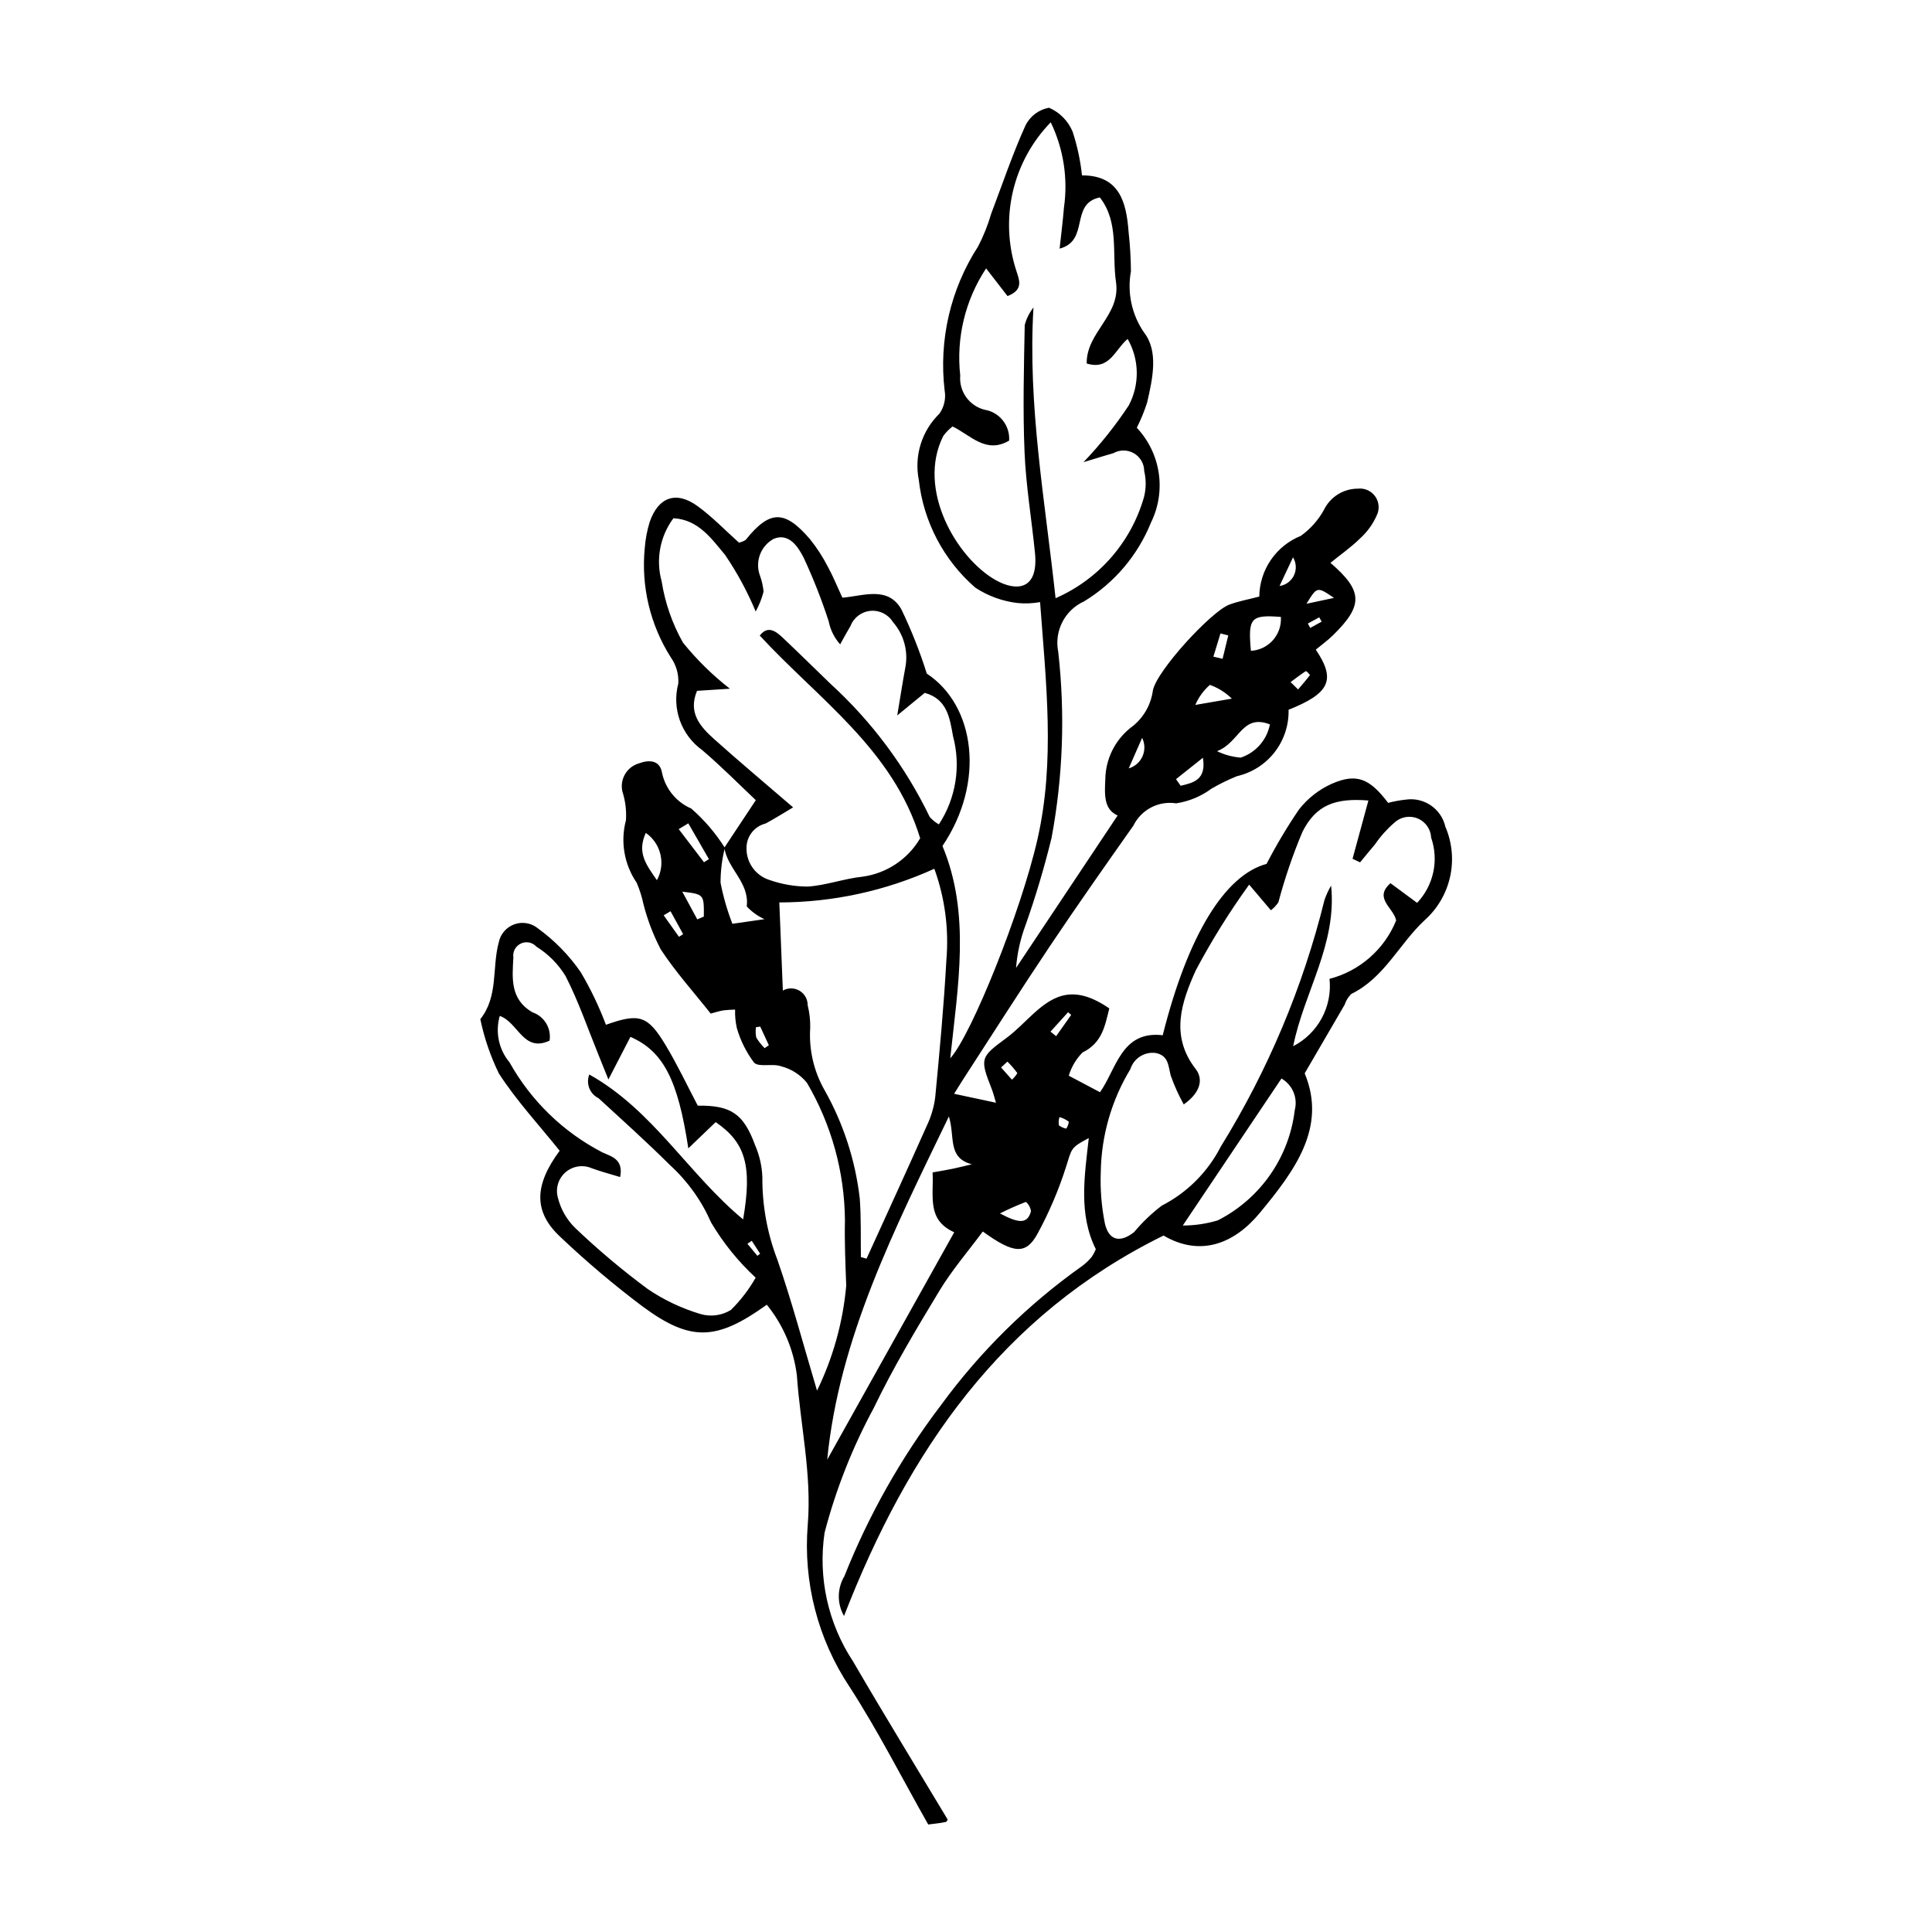 <?xml version="1.0" encoding="UTF-8"?>
<!-- The Best Svg Icon site in the world: iconSvg.co, Visit us! https://iconsvg.co -->
<svg fill="#000000" width="800px" height="800px" version="1.1" viewBox="144 144 512 512" xmlns="http://www.w3.org/2000/svg">
 <path d="m335.96 368.64c2.602-3.93 5.203-7.856 8.336-12.586-4.172-3.926-8.992-8.836-14.211-13.273v-0.004c-2.719-1.953-4.777-4.688-5.91-7.836-1.129-3.152-1.273-6.57-0.418-9.805 0.148-2.445-0.539-4.867-1.949-6.867-5.496-8.633-7.941-18.855-6.941-29.035 0.176-2.312 0.605-4.598 1.277-6.816 2.285-6.727 7.055-8.43 12.766-4.258 3.938 2.879 7.363 6.457 10.918 9.637h-0.004c0.637-0.121 1.246-0.367 1.789-0.723 6.363-7.922 10.316-8.035 17.062-0.16v0.004c1.805 2.246 3.379 4.668 4.691 7.231 1.391 2.523 2.469 5.215 3.871 8.242 5.496-0.43 12.027-3.184 15.621 3.062 2.66 5.516 4.918 11.219 6.754 17.059 12.867 8.473 15.539 28.812 4.152 45.688 7.508 17.957 4.094 36.988 2.062 56.266 5.641-6.199 18.805-39.051 23.129-58.117 4.688-20.66 2.254-41.414 0.676-62.789h0.004c-1.992 0.363-4.023 0.441-6.039 0.238-3.969-0.477-7.773-1.863-11.117-4.055-8.406-7.301-13.758-17.504-14.988-28.57-1.266-6.394 0.785-12.996 5.457-17.539 1.266-1.785 1.77-4.004 1.391-6.16-1.582-13.367 1.555-26.863 8.863-38.16 1.441-2.777 2.606-5.688 3.477-8.691 2.973-7.809 5.637-15.754 9.07-23.352h0.004c1.215-2.481 3.535-4.234 6.254-4.723 2.816 1.223 5.051 3.484 6.238 6.316 1.238 3.773 2.074 7.664 2.496 11.613 9.871-0.027 11.758 6.984 12.348 15 0.383 3.453 0.59 6.922 0.621 10.398-1.035 5.637 0.199 11.457 3.438 16.191 3.93 5.004 2.305 12.27 0.863 18.551h0.004c-0.734 2.316-1.656 4.57-2.754 6.738 3.109 3.309 5.137 7.484 5.809 11.973 0.672 4.488-0.043 9.078-2.047 13.148-3.5 8.684-9.707 16.008-17.703 20.875-5.137 2.312-7.992 7.867-6.879 13.387 1.855 16.43 1.258 33.043-1.766 49.301-1.922 7.859-4.234 15.617-6.938 23.242-1.344 3.606-2.176 7.383-2.469 11.219 8.848-13.277 17.695-26.555 26.914-40.387-3.66-1.609-3.465-5.469-3.269-9.527l0.004-0.004c0.051-5.309 2.481-10.316 6.613-13.648 3.269-2.328 5.434-5.902 5.984-9.879 0.859-5.137 15.441-21.004 20.254-22.82 2.406-0.91 4.984-1.355 7.957-2.137 0.039-3.469 1.102-6.844 3.059-9.707 1.957-2.859 4.715-5.078 7.93-6.375 2.527-1.801 4.617-4.144 6.121-6.859 1.672-3.469 5.191-5.672 9.043-5.66 1.789-0.195 3.543 0.598 4.578 2.07 1.035 1.473 1.191 3.391 0.398 5.008-1.023 2.328-2.531 4.41-4.418 6.113-2.379 2.344-5.156 4.281-7.859 6.469 8.672 7.461 8.715 11.297 0.703 19.172-1.418 1.395-3.059 2.566-4.582 3.832 5.387 7.981 3.731 11.57-7.211 15.93v0.004c0.102 4.062-1.207 8.035-3.699 11.242-2.492 3.207-6.019 5.453-9.98 6.356-2.324 0.941-4.582 2.047-6.754 3.309-2.754 2.039-5.965 3.375-9.355 3.891-4.672-0.73-9.273 1.672-11.348 5.922-7.488 10.617-14.965 21.246-22.195 32.039-7.727 11.535-15.172 23.266-22.734 34.914-0.77 1.184-1.504 2.391-2.57 4.094 3.758 0.805 7.004 1.5 11.094 2.375-0.504-1.656-0.738-2.652-1.109-3.59-3.219-8.16-3.043-8.484 3.801-13.516 2.676-1.965 4.965-4.453 7.445-6.688 5.418-4.887 10.738-7.5 19.895-1.203-1.156 4.519-1.816 9.121-7.121 11.688h0.008c-1.691 1.723-2.938 3.832-3.629 6.144 3 1.586 5.391 2.848 8.273 4.375 4.367-6.125 5.633-16.383 16.625-15.098 6.676-26.586 16.5-42.449 27.516-45.406l0.004-0.004c2.566-4.969 5.434-9.781 8.582-14.406 2.293-2.941 5.273-5.281 8.676-6.812 6.547-2.883 10.031-1.457 14.957 5.043v0.004c1.539-0.402 3.106-0.691 4.691-0.859 4.84-0.707 9.41 2.434 10.484 7.203 1.793 4.18 2.227 8.816 1.242 13.258-0.984 4.438-3.34 8.457-6.731 11.484-6.738 6.266-10.684 15.277-19.438 19.547v0.004c-0.816 0.797-1.426 1.781-1.777 2.863-3.32 5.699-6.641 11.402-10.586 18.18 6.004 14.383-2.809 25.992-11.891 36.98-6.832 8.266-15.824 11.688-25.512 6.004-42.93 21.137-67.625 56.973-84.676 100.82h-0.004c-1.871-3.269-1.836-7.289 0.09-10.523 6.426-16.176 15.02-31.406 25.543-45.27 10.434-14.285 23.117-26.785 37.555-37.008 0.918-0.703 1.75-1.504 2.484-2.394 0.418-0.633 0.777-1.301 1.062-2.004-4.629-9.254-3-19.34-1.867-29.449-4.965 2.598-4.457 2.762-6.086 7.816-1.941 6.059-4.449 11.922-7.484 17.508-3.07 5.613-6.277 5.402-14.516-0.57-3.863 5.223-8.164 10.199-11.52 15.75-6.141 10.152-12.266 20.383-17.395 31.062l-0.004 0.004c-5.637 10.434-10.004 21.512-13.008 32.988-1.777 11.91 0.906 24.062 7.535 34.117 8.109 13.938 16.547 27.684 25.047 41.859 0 0.293-0.168 0.562-0.426 0.695-1.609 0.348-3.266 0.488-4.695 0.676-7.051-12.461-13.32-24.848-20.816-36.441h-0.004c-8.434-12.668-12.344-27.812-11.105-42.98 1.094-13.512-1.98-26.418-2.879-39.602h-0.004c-0.848-6.863-3.609-13.355-7.969-18.727-13.293 9.551-20.16 9.871-32.863 0.504v0.004c-7.637-5.742-14.938-11.914-21.867-18.488-7.156-6.668-6.902-13.727-0.16-22.82-5.453-6.793-11.383-13.199-16.07-20.41l-0.004 0.004c-2.25-4.598-3.918-9.461-4.957-14.473 4.82-6.023 3.066-13.602 4.879-20.316l0.004 0.004c0.434-2.231 2.016-4.062 4.152-4.824s4.519-0.34 6.266 1.109c4.402 3.195 8.227 7.113 11.316 11.59 2.625 4.441 4.859 9.105 6.676 13.934 8.828-3.144 11.066-2.488 15.797 5.363 3.125 5.188 5.715 10.699 8.539 16.066 8.777-0.105 12.141 2.117 15.211 10.523v-0.004c1.152 2.668 1.801 5.523 1.906 8.422-0.055 7.492 1.301 14.93 3.992 21.922 3.867 11.133 6.883 22.559 10.496 34.656 4.254-8.727 6.875-18.16 7.738-27.828-0.215-5.773-0.473-11.555-0.34-17.324-0.109-12.812-3.582-25.367-10.066-36.414-1.758-2.168-4.168-3.707-6.875-4.387-2.254-0.824-5.883 0.359-7.16-0.992v0.004c-2.055-2.746-3.594-5.836-4.547-9.129-0.363-1.609-0.516-3.254-0.461-4.902-1.047 0.016-2.09 0.086-3.129 0.207-1.113 0.188-2.195 0.547-3.34 0.848-4.539-5.738-9.348-11.07-13.23-17.004-1.992-3.816-3.535-7.852-4.594-12.023-0.41-1.941-1.012-3.836-1.793-5.656-3.312-4.844-4.352-10.895-2.84-16.566 0.164-2.566-0.152-5.141-0.941-7.59-0.762-3.277 1.191-6.574 4.43-7.484 2.734-1.023 5.566-0.824 6.09 2.617 0.918 4.18 3.785 7.664 7.715 9.363 3.461 3.019 6.465 6.527 8.918 10.414-0.762 3.027-1.145 6.141-1.145 9.262 0.723 3.711 1.773 7.348 3.141 10.871 2.453-0.355 4.902-0.707 8.5-1.223-1.773-0.809-3.371-1.957-4.699-3.383 0.781-6.336-5.133-9.973-5.934-15.562zm18.219-10.672c-2.551 1.508-4.875 2.981-7.297 4.281v-0.004c-2.906 0.723-4.973 3.297-5.047 6.289-0.16 3.926 2.324 7.473 6.07 8.664 3.269 1.148 6.711 1.742 10.176 1.754 4.856-0.324 9.602-2.113 14.461-2.613v-0.004c6.394-0.859 12.043-4.613 15.309-10.18-7.184-23.57-26.961-36.863-42.508-53.723 2.18-2.801 4.293-1.145 6.254 0.715 4.203 3.981 8.328 8.047 12.496 12.07 10.93 9.98 19.852 21.953 26.289 35.277 0.695 0.793 1.516 1.461 2.43 1.98 4.527-6.914 5.887-15.43 3.742-23.406-0.875-4.934-1.586-9.824-7.488-11.449-1.988 1.629-3.863 3.168-7.285 5.973 0.914-5.473 1.457-9.027 2.117-12.559 0.867-4.348-0.336-8.852-3.262-12.184-1.254-2.035-3.555-3.184-5.934-2.965-2.383 0.215-4.438 1.762-5.301 3.992-0.961 1.602-1.84 3.254-2.754 4.887l-0.004-0.004c-1.539-1.73-2.586-3.844-3.035-6.117-1.855-5.719-4.059-11.32-6.594-16.773-1.438-2.832-3.887-6.797-8.012-5.055-3.461 1.914-4.988 6.082-3.586 9.781 0.484 1.355 0.801 2.762 0.941 4.195-0.477 1.836-1.18 3.609-2.09 5.269-2.195-5.266-4.914-10.301-8.125-15.02-3.504-4.144-6.981-9.336-13.68-9.703h0.004c-3.57 4.793-4.723 10.969-3.121 16.73 0.895 5.699 2.805 11.191 5.637 16.219 3.664 4.547 7.844 8.652 12.453 12.234-3.836 0.246-6.25 0.402-8.719 0.559-2.461 5.906 0.941 9.574 4.648 12.891 6.586 5.894 13.359 11.574 20.812 17.992zm51.148-142.84c-5.535 8.367-7.961 18.414-6.856 28.383-0.363 4.188 2.356 8.023 6.426 9.066 3.965 0.633 6.797 4.18 6.535 8.188-6.148 3.625-10.199-1.441-15-3.75-0.941 0.727-1.773 1.586-2.469 2.547-7.098 14.176 3.594 32.297 13.824 38.125 5.531 3.152 11.465 2.742 10.496-7.106-0.879-8.914-2.391-17.789-2.766-26.719-0.473-11.223-0.172-22.484 0.047-33.727 0.449-1.695 1.238-3.277 2.316-4.66-1.555 26.012 3.051 51.023 5.859 77.055 11.43-4.992 20.031-14.836 23.441-26.836 0.566-2.246 0.582-4.598 0.047-6.856-0.008-1.938-1.039-3.727-2.711-4.703-1.676-0.977-3.742-0.996-5.434-0.051-2.051 0.582-4.078 1.227-7.953 2.398v0.004c4.449-4.652 8.473-9.695 12.02-15.066 2.914-5.535 2.797-12.172-0.312-17.602-3.434 2.91-4.738 8.371-10.852 6.516-0.129-8.305 9.039-12.77 7.769-21.527-1.113-7.688 0.863-15.922-4.293-22.488-8.047 1.676-2.609 11.461-10.652 13.57 0.449-4.211 0.891-7.543 1.148-10.891l0.004 0.004c1.098-7.711-0.121-15.578-3.508-22.594-4.961 5.106-8.434 11.473-10.043 18.406-1.605 6.938-1.285 14.18 0.926 20.945 0.797 2.481 1.973 5.051-2.336 6.699-1.703-2.203-3.504-4.527-5.676-7.332zm52.375 221.56c-1.367-2.469-2.527-5.043-3.465-7.703-0.645-2.555-0.555-5.242-3.926-5.926h0.004c-2.996-0.418-5.856 1.395-6.758 4.281-4.984 8.219-7.688 17.613-7.84 27.223-0.18 4.602 0.191 9.211 1.102 13.727 1.047 4.469 4.027 5.172 7.742 2.219 2.172-2.606 4.629-4.953 7.328-7.004 6.727-3.445 12.195-8.918 15.637-15.648 12.508-20.23 21.781-42.289 27.484-65.379 0.457-1.316 1.039-2.582 1.746-3.781 1.605 15.57-7.199 28.25-10.047 42.555v0.004c3.215-1.66 5.856-4.25 7.574-7.438 1.719-3.184 2.434-6.812 2.055-10.414 8-2.078 14.547-7.812 17.656-15.469-0.641-3.367-6.07-5.856-1.504-9.879 2.266 1.676 4.473 3.305 7.059 5.215h-0.004c2.144-2.266 3.629-5.074 4.285-8.125 0.656-3.051 0.461-6.219-0.562-9.168-0.105-2.258-1.52-4.25-3.621-5.098-2.098-0.848-4.496-0.395-6.144 1.156-1.945 1.684-3.664 3.609-5.117 5.734-1.336 1.57-2.633 3.172-3.949 4.762l-1.996-0.949c1.383-5.078 2.762-10.16 4.199-15.441-8.863-0.723-13.902 1.23-17.469 8.281v-0.004c-2.559 6.082-4.691 12.332-6.387 18.703-0.539 0.812-1.211 1.523-1.988 2.109-1.723-2.031-3.254-3.844-5.758-6.793-5.227 7.227-9.949 14.809-14.133 22.688-3.734 8.289-6.953 17.293-0.023 26.191 1.918 2.469 1.547 6.031-3.18 9.371zm-181.26-23.457c-1.238 4.285-0.266 8.902 2.598 12.32 5.684 10.176 14.223 18.461 24.566 23.828 2.199 1.051 5.719 1.688 4.738 6.551-2.805-0.863-5.231-1.48-7.562-2.348-2.336-1-5.039-0.566-6.945 1.109-1.906 1.68-2.68 4.305-1.98 6.75 0.754 3.047 2.352 5.82 4.602 8.008 6.07 5.793 12.492 11.199 19.238 16.184 4.305 2.914 9.035 5.148 14.02 6.621 2.699 0.766 5.598 0.363 7.988-1.113 2.566-2.535 4.769-5.41 6.551-8.547-4.621-4.277-8.598-9.199-11.809-14.617-2.516-5.766-6.215-10.938-10.859-15.184-6.144-6.106-12.594-11.906-18.977-17.762-2.32-1.141-3.383-3.867-2.445-6.277 16.863 9.418 26.223 26.34 40.766 38.398 2.449-14.199 0.621-20.383-7.273-25.781-2.223 2.133-4.496 4.309-7.25 6.949-2.766-18.246-6.664-25.746-15.34-29.543-1.719 3.324-3.457 6.688-5.84 11.297-1.246-3.102-1.941-4.844-2.648-6.582-2.824-6.941-5.262-14.086-8.66-20.738h0.008c-1.934-3.199-4.594-5.898-7.766-7.875-1.043-1.156-2.719-1.496-4.125-0.836-1.41 0.66-2.223 2.164-1.996 3.707-0.281 5.383-0.945 11.051 5.078 14.527 3.129 1.07 5.035 4.238 4.516 7.504-6.977 3.234-8.273-4.832-13.191-6.551zm95.707 63.91 1.492 0.422c5.371-11.809 10.797-23.594 16.066-35.445l0.004-0.004c1.102-2.344 1.824-4.848 2.141-7.418 1.145-12.062 2.285-24.133 2.945-36.227 0.707-8.215-0.383-16.488-3.188-24.242-12.902 5.863-26.91 8.906-41.082 8.926 0.32 7.941 0.625 15.516 0.938 23.355l0.004-0.004c1.367-0.773 3.047-0.758 4.402 0.039 1.355 0.801 2.18 2.262 2.168 3.836 0.488 1.957 0.715 3.969 0.68 5.984-0.387 5.789 0.949 11.566 3.836 16.598 4.977 8.844 8.137 18.59 9.293 28.672 0.383 5.148 0.219 10.336 0.301 15.508zm23.312-37.262c-14.656 30.336-29.09 58.848-32.242 90.938 11.133-19.93 22.352-40.016 33.66-60.258-7.387-3.285-5.387-9.652-5.731-15.855 2.059-0.371 3.703-0.633 5.332-0.973 1.699-0.355 3.379-0.785 5.07-1.184-6.566-1.73-4.391-7.277-6.09-12.668zm61.988 28.898v-0.004c3.141 0.004 6.269-0.457 9.277-1.363 11.242-5.711 18.891-16.656 20.391-29.176 0.867-3.281-0.574-6.731-3.516-8.418-8.652 12.891-17.016 25.348-26.152 38.957zm9.078-125.71h-0.004c1.969 0.961 4.102 1.539 6.289 1.711 3.977-1.324 6.934-4.691 7.727-8.809-7.457-2.863-7.941 4.777-14.016 7.098zm16.918-35.574c-8.023-0.621-8.73 0.246-7.945 8.988l-0.004-0.004c2.25-0.121 4.359-1.141 5.852-2.832 1.492-1.688 2.246-3.906 2.094-6.156zm-165.36 69.77c2.371-4.316 1.102-9.727-2.941-12.535-2.422 5.301 0.141 8.449 2.941 12.535zm137.57-26.777c0.41 0.586 0.824 1.168 1.234 1.754 3.402-0.809 6.852-1.566 5.894-7.426zm-126.87 37.16 1.738-0.738c0.055-5.914 0.055-5.914-5.711-6.606 1.539 2.844 2.758 5.094 3.973 7.344zm-2.375-25.453c-0.848 0.512-1.695 1.02-2.543 1.531 2.231 2.926 4.465 5.852 6.695 8.781l1.309-0.82c-1.82-3.164-3.641-6.328-5.461-9.492zm171.11-59.746c-4.473-3.035-4.473-3.035-7.285 1.559 2.473-0.531 4.879-1.043 7.285-1.559zm-88.523 163.12c4.949 2.637 7.281 2.898 8.219-0.57-0.125-0.961-0.602-1.844-1.332-2.481-2.344 0.902-4.644 1.918-6.887 3.051zm61.457-136.42c-1.652-1.621-3.637-2.863-5.82-3.644-1.672 1.453-2.992 3.269-3.863 5.309 3.797-0.652 5.906-1.016 9.684-1.664zm-27.332 18.484c1.637-0.48 2.981-1.66 3.664-3.223 0.684-1.562 0.645-3.348-0.109-4.875-1.535 3.496-2.543 5.797-3.555 8.098zm-121.42 37.859-1.824 1.074c1.352 1.898 2.703 3.801 4.055 5.699l1.102-0.707zm23.77 30.578-1.125 0.141c-0.152 0.918-0.125 1.855 0.082 2.766 0.617 1.02 1.363 1.957 2.211 2.793l1.113-0.773zm140.55-91.305c0.66 0.648 1.324 1.297 1.984 1.949 1.07-1.258 2.156-2.504 3.156-3.816v-0.004c-0.293-0.414-0.656-0.773-1.078-1.059-1.398 0.91-2.723 1.934-4.062 2.93zm-20.461-6.746 2.434 0.578 1.508-6.199-2.062-0.531c-0.625 2.051-1.25 4.102-1.879 6.152zm17.531-18.723h0.004c1.672-0.242 3.109-1.312 3.828-2.84 0.715-1.531 0.617-3.316-0.262-4.762zm-55.215 113.66-0.828-0.703-4.652 5.141 1.488 1.207c1.328-1.883 2.66-3.762 3.992-5.644zm-16.895 12.383-1.688 1.551 2.883 3.238v-0.004c0.566-0.5 1.051-1.086 1.43-1.738-0.793-1.086-1.672-2.102-2.629-3.047zm83.266-116.59-0.629-1.148-3.031 1.645 0.641 1.164zm-69.473 131.29c-0.227 0.711-0.277 1.469-0.148 2.203 0.578 0.426 1.242 0.719 1.945 0.859 0.371-0.547 0.602-1.176 0.672-1.832-0.738-0.559-1.578-0.977-2.469-1.23zm-81.551 32.785-1.148 0.793 2.637 3.191 0.727-0.562z"/>
</svg>